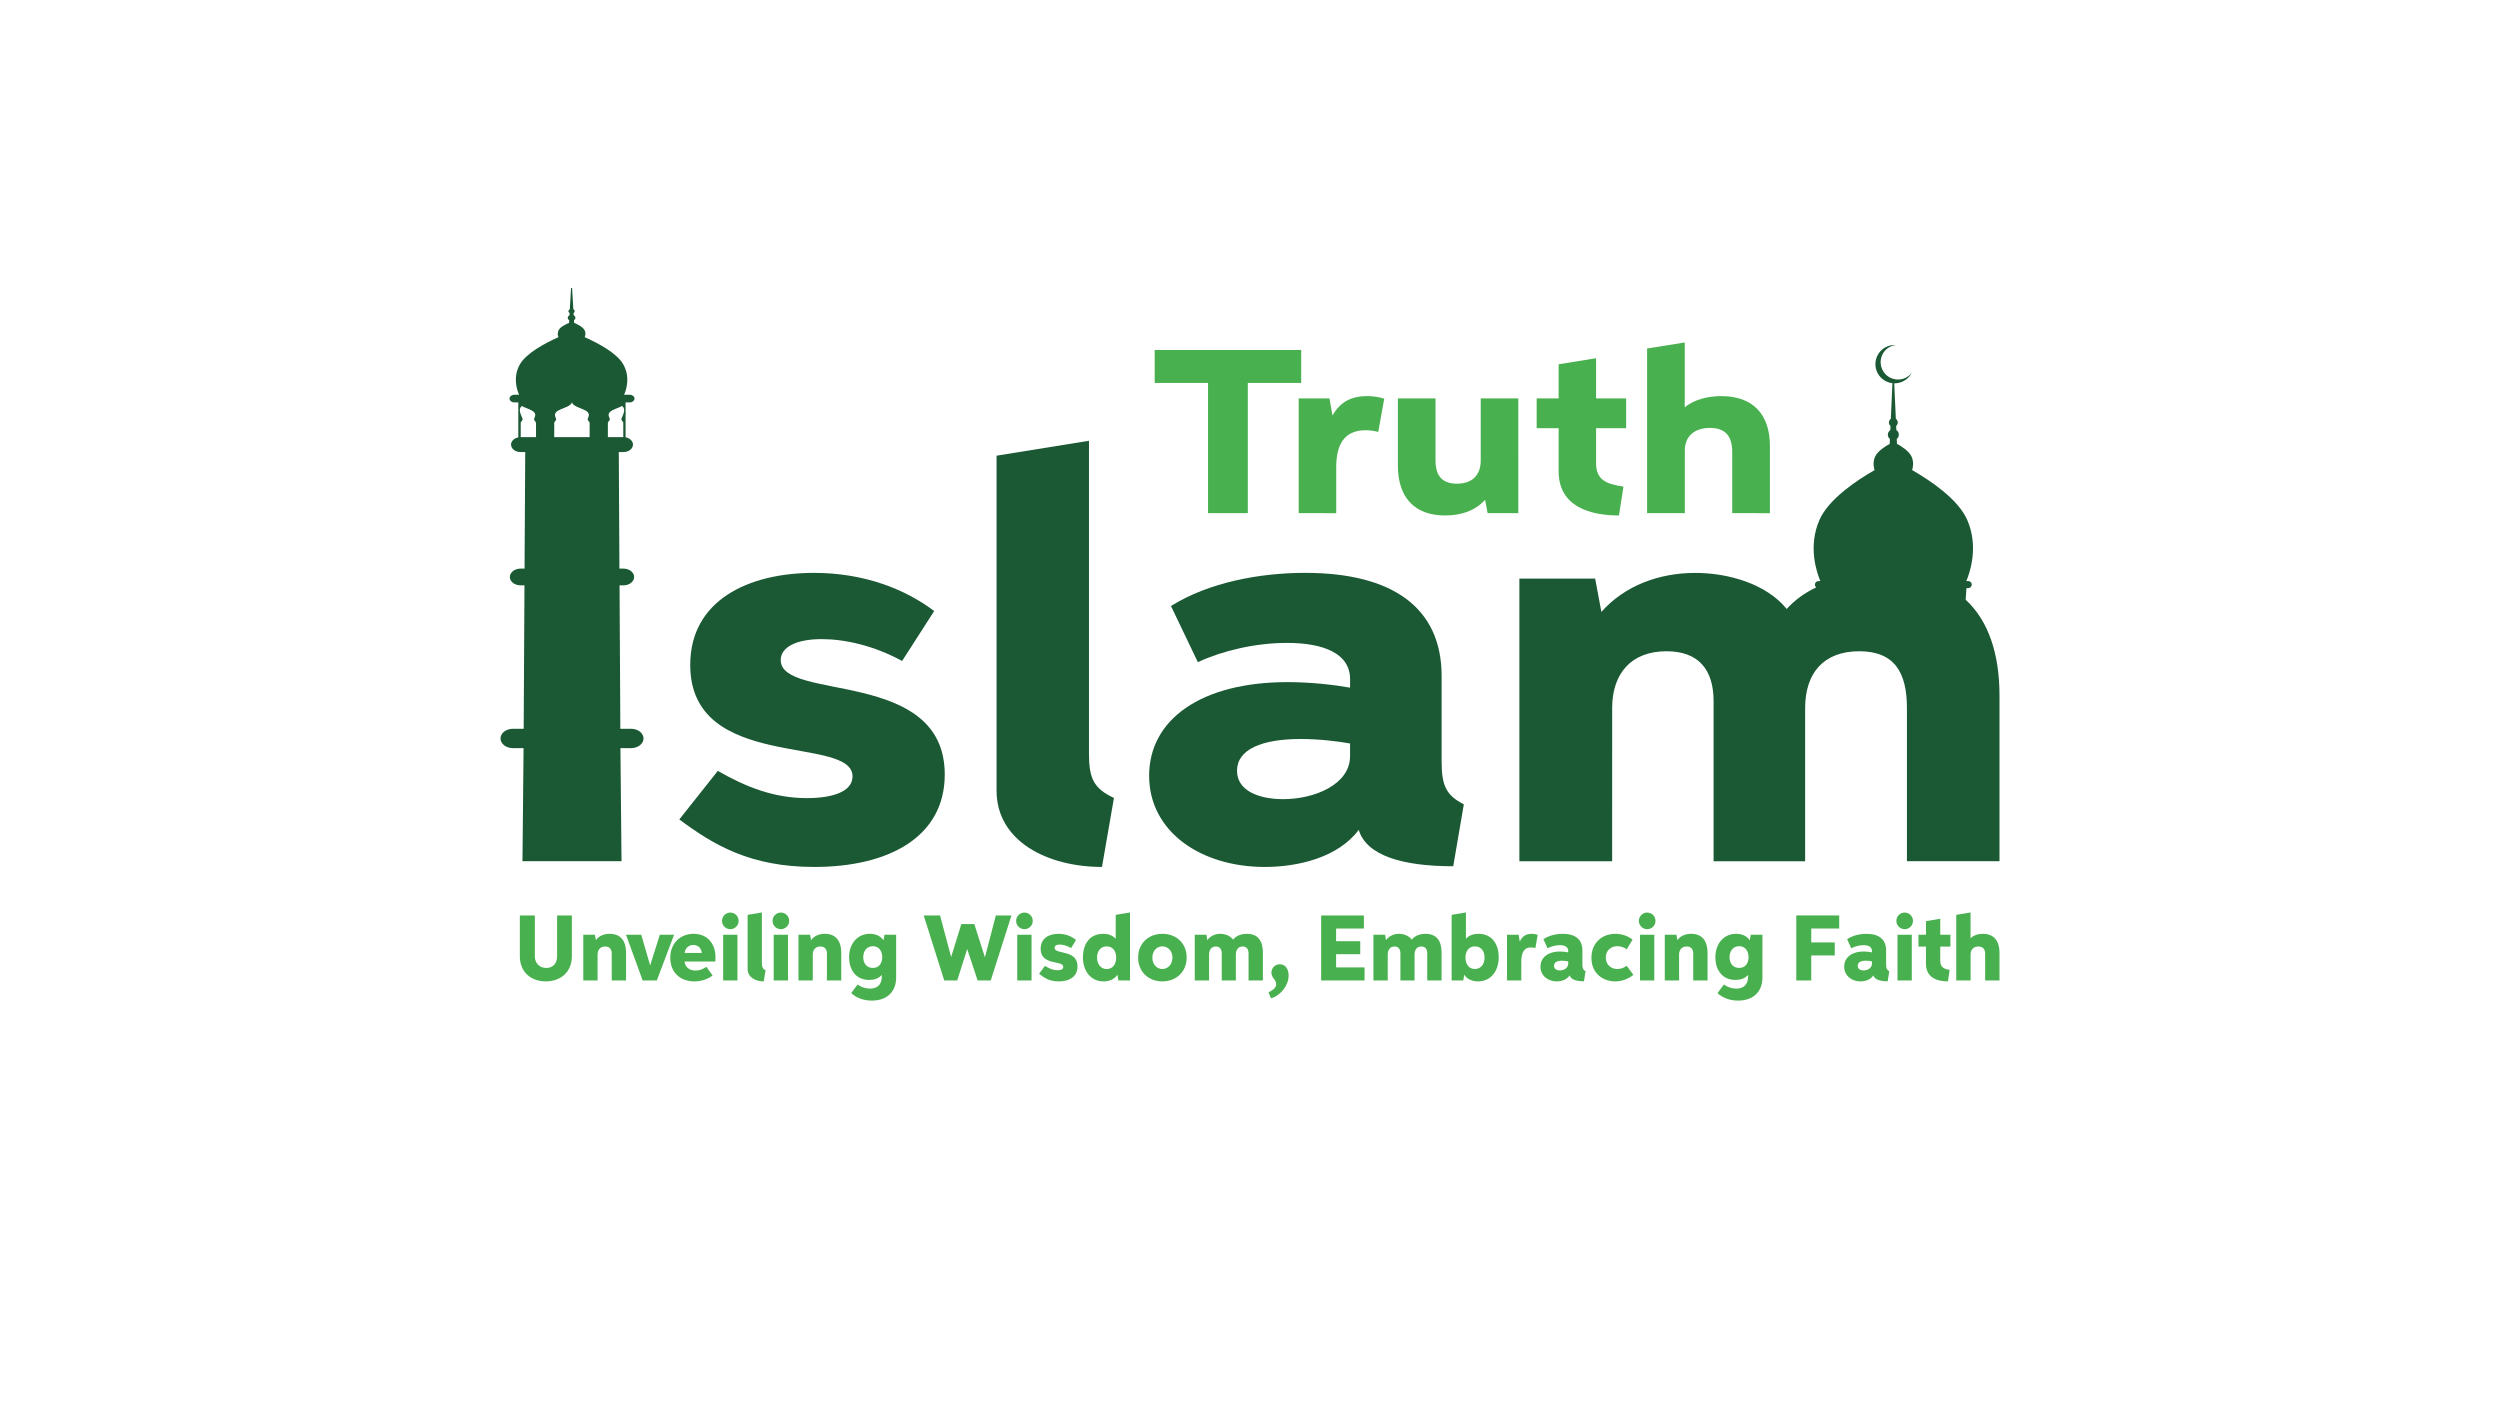 <svg xmlns="http://www.w3.org/2000/svg" xmlns:xlink="http://www.w3.org/1999/xlink" id="Layer_1" x="0px" y="0px" viewBox="0 0 1920 1080" style="enable-background:new 0 0 1920 1080;" xml:space="preserve"><style type="text/css">	.st0{fill:#49B04F;}	.st1{fill:#1A5934;}	.st2{fill-rule:evenodd;clip-rule:evenodd;fill:#1A5934;}</style><g>	<g>		<g>			<polygon class="st0" points="999.31,294.09 958.33,294.09 958.33,394.1 927.78,394.1 927.78,294.09 886.8,294.09 886.8,268.79     999.31,268.79    "></polygon>			<path class="st0" d="M997.4,305.98h23.63l2.32,13.14c6.06-10.7,14.71-14.92,26.71-14.92c4.59,0,8.54,0.6,13.03,2l-4.59,25.52    c-3.25-0.87-6.49-1.3-9.79-1.3c-16.92,0-22.49,11.84-22.49,28.49v35.2H997.4V305.98z"></path>			<path class="st0" d="M1166.07,394.1h-23.57l-1.95-10.27c-7.73,8.65-18.92,12.06-30.65,12.06c-24.06,0-36.33-14.38-36.33-38.38    v-51.52h28.92v47.74c0,11.57,5.03,17.73,16.44,17.73c11.41,0,18.27-6.32,18.27-17.73v-47.74h28.87V394.1z"></path>			<path class="st0" d="M1180.16,305.98h16.87v-26.22l28.76-4.65v30.87h23.09v22.87h-23.09v26.92c0,12.98,8.06,16,21.03,17.95    l-3.46,22.16c-22.54,0-46.33-6.97-46.33-33.9v-33.14h-16.87V305.98z"></path>			<path class="st0" d="M1330.34,394.1v-47.09c0-11.95-5.19-18.38-17.14-18.38c-11.35,0-19.25,6-19.25,17.25v48.22h-28.98V267.65    l28.92-4.65v49.85c7.25-6.17,18.22-8.65,28.11-8.65c24.38,0,37.3,14.17,37.3,38.33v51.58H1330.34z"></path>		</g>		<path class="st1" d="M619.85,612.95c18.78,0,34.89-4.66,34.89-16.65c0-32.23-124.64-3.06-124.64-85.62   c0-49.54,44.48-70.71,95.07-70.71c39.02,0,70.44,12.79,92.28,29.3l-24.64,38.35c-21.71-11.85-44.08-16.78-61.79-16.78   c-19.17,0-31.42,5.99-31.42,16.11c0,32.09,125.97,5.86,125.97,87.89c0,47.27-41.94,70.97-100.27,70.97   c-49,0-77.1-16.78-103.59-36.48l29.56-37.29C573.11,604.56,594.55,612.95,619.85,612.95"></path>		<path class="st1" d="M765.36,349.96l70.97-11.45v240.35c0,18.78,3.6,26.76,19.18,33.95l-9.19,53c-41.68,0-80.96-19.58-80.96-58.59   V349.96z"></path>		<path class="st1" d="M1116.08,665.28c-38.49,0-66.58-7.99-72.57-27.96c-15.98,21.44-47.01,28.5-72.17,28.5   c-49,0-88.81-27.03-88.81-70.05c0-43.28,40.07-71.91,106.39-71.91c17.44,0,35.15,2,47.94,4.26v-6.53   c0-19.83-20.51-27.83-48.47-27.83c-24.37,0-49.53,5.99-68.44,14.78l-20.64-43.15c29.3-18.24,68.3-25.43,103.06-25.43   c66.71,0,104.8,26.5,104.8,79.23v65.91c0,18.78,3.86,25.83,17.05,32.63L1116.08,665.28z M998.9,567.55   c-29.82,0-48.87,7.99-48.87,24.37c0,15.71,17.31,21.83,35.42,21.83c24.24,0,51.4-11.32,51.4-33.02v-9.72   C1027.53,569.28,1012.88,567.55,998.9,567.55"></path>		<g>			<path class="st1" d="M484.7,559.7h-8.28l-0.61-110.15h2.96c4.56,0,8.25-2.88,8.25-6.43c0-3.55-3.69-6.44-8.25-6.44h-3.05    l-0.49-89.49h3.55c4.04,0,7.35-2.58,7.35-5.74c0-2.71-2.47-5.01-5.69-5.61v-14.75v-2.91l0.12-0.69l-0.12-1.38v-7.06h3.08    c2.09,0,3.78-1.35,3.78-2.95c0-1.6-1.68-2.93-3.78-2.93h-4.21c2.09-4.83,4.62-14.02-0.67-23.36c-2.44-4.36-7.41-8.52-13.01-12.12    c-5.52-3.52-11.62-6.53-16.56-8.75c0.21-0.58,0.44-1.35,0.52-2.22c0.06-1.01-0.12-2.16-0.76-3.34l-0.03-0.02    c-0.67-1.21-2.12-2.36-3.66-3.3c-1.48-0.88-3.08-1.61-4.21-2.1l-0.12-2.06c0.32-0.18,0.58-0.45,0.76-0.71    c0.23-0.33,0.35-0.68,0.35-1.1c0-0.41-0.18-0.83-0.41-1.16c-0.23-0.31-0.58-0.56-0.9-0.76l-0.12-1.75    c0.26-0.15,0.43-0.33,0.58-0.53c0.17-0.26,0.26-0.57,0.26-0.88c0-0.34-0.12-0.67-0.32-0.95v-0.01c-0.17-0.2-0.4-0.43-0.73-0.58    l-0.06-1.86l-0.84-14.21c-0.03-0.17-0.17-0.29-0.4-0.29c-0.2-0.02-0.44,0.13-0.44,0.29l-0.81,14.21l-0.09,1.86    c-0.29,0.15-0.55,0.37-0.73,0.59c-0.2,0.28-0.35,0.61-0.35,0.95c0,0.32,0.09,0.62,0.32,0.88c0.12,0.2,0.35,0.39,0.58,0.53    l-0.12,1.75c-0.38,0.2-0.7,0.45-0.93,0.76c-0.23,0.33-0.4,0.75-0.4,1.16c0,0.42,0.14,0.77,0.38,1.1    c0.17,0.26,0.44,0.53,0.76,0.71l-0.12,2.06c-1.16,0.49-2.76,1.21-4.21,2.1c-1.57,0.94-3.02,2.08-3.69,3.3    c-0.61,1.2-0.81,2.35-0.78,3.36c0.09,0.87,0.32,1.64,0.52,2.22c-4.97,2.22-11.04,5.22-16.52,8.75    c-5.61,3.6-10.57,7.76-13.07,12.12c-5.26,9.37-2.73,18.55-0.61,23.36h-3.6c-2.06,0-3.77,1.34-3.77,2.93    c0,1.6,1.71,2.95,3.77,2.95h2.99v8.44v18.39c-3.19,0.64-5.58,2.9-5.58,5.57c0,3.16,3.28,5.74,7.32,5.74h3.57l-0.52,89.49h-3.05    c-4.53,0-8.25,2.89-8.25,6.44c0,3.56,3.72,6.43,8.25,6.43h2.99l-0.61,110.15h-8.31c-5.23,0-9.5,3.35-9.5,7.43    c0,4.06,4.24,7.43,9.5,7.43h8.22l-0.84,86.86h76.07l-0.84-86.86h8.22c5.26,0,9.53-3.38,9.53-7.43    C494.23,563.05,489.96,559.7,484.7,559.7z M411.66,325.2v10.5h-11.76v-10.5c0,0-0.23-0.85,0.81-1.85    c1.07-1.03,0.64-1.86,0.14-2.88c-1.65-3.67-2.55-6.72-0.09-8.66c4.42,2.51,12.23,3.51,9.87,8.66c-0.43,1.02-0.84,1.85,0.18,2.88    C411.86,324.35,411.66,325.2,411.66,325.2z M452.84,325.2v10.5h-27.19v-10.5c0,0-0.2-0.85,0.84-1.85    c1.01-1.03,0.61-1.86,0.12-2.88c-3.02-6.68,10.98-6.38,12.6-11.43h0.03c1.63,5.05,15.63,4.75,12.6,11.43    c-0.46,1.02-0.9,1.85,0.15,2.88C453.04,324.35,452.84,325.2,452.84,325.2z M467.68,323.35c1.02-1.03,0.61-1.86,0.15-2.88    c-2.35-5.18,5.55-6.17,9.93-8.7c2.52,1.95,1.68,5.01-0.03,8.7c-0.49,1.02-0.87,1.85,0.18,2.88c1.01,1,0.78,1.85,0.78,1.85v10.5    h-11.85v-10.5C466.84,325.2,466.64,324.35,467.68,323.35z"></path>		</g>		<path class="st2" d="M1509.64,460.57l0.61-8.9h1.36c1.48,0,2.7-1.22,2.7-2.71v-0.01c0-1.49-1.22-2.71-2.7-2.71h-1.46   c2.72-6.43,9.67-26.5,0.66-46.99c-3.52-8-10.62-15.58-18.66-22.19c-7.83-6.46-16.55-11.98-23.64-16.05   c0.32-1.04,0.65-2.45,0.73-4.05c0.09-1.86-0.15-3.99-1.07-6.13l-0.02-0.03c-0.98-2.23-3.04-4.3-5.28-6.05   c-2.08-1.61-4.33-2.97-6-3.88l-0.16-3.74c0.45-0.35,0.82-0.79,1.1-1.31c0.32-0.59,0.5-1.27,0.5-1.98c0-0.79-0.21-1.52-0.59-2.16   c-0.32-0.54-0.78-1.02-1.32-1.37l-0.14-3.21c0.33-0.29,0.63-0.64,0.83-1.01v-0.01c0.26-0.47,0.4-1.02,0.4-1.6   c0-0.63-0.18-1.23-0.48-1.73c-0.25-0.43-0.58-0.79-1-1.07l-0.16-3.42l-1.07-23.87c2.6,0.06,5.24-0.57,7.66-1.97   c2.6-1.51,4.58-3.68,5.82-6.18c-1.05,1.36-2.36,2.55-3.94,3.46c-6.37,3.67-14.52,1.49-18.19-4.88c-3.68-6.37-1.5-14.5,4.87-18.18   c1.58-0.91,3.26-1.46,4.96-1.68c-2.78-0.18-5.65,0.44-8.26,1.94c-7.05,4.06-9.46,13.08-5.4,20.13c2.43,4.2,6.61,6.76,11.09,7.27   l-1.08,23.97l-0.16,3.42c-0.41,0.28-0.75,0.64-1.01,1.07c-0.29,0.5-0.47,1.11-0.47,1.73c0,0.58,0.15,1.12,0.41,1.6   c0.2,0.39,0.49,0.74,0.83,1.03l-0.15,3.21c-0.53,0.35-0.99,0.83-1.31,1.37c-0.38,0.64-0.59,1.37-0.59,2.16   c0,0.71,0.18,1.39,0.49,1.98c0.28,0.52,0.66,0.96,1.11,1.31l-0.16,3.74c-1.66,0.91-3.91,2.27-5.99,3.88   c-2.25,1.75-4.31,3.82-5.29,6.05c-0.95,2.16-1.18,4.3-1.09,6.17c0.08,1.6,0.4,3.02,0.73,4.05c-7.08,4.07-15.8,9.59-23.64,16.05   c-8.03,6.61-15.14,14.19-18.66,22.19c-9.01,20.49-2.06,40.55,0.67,46.99h-1.46c-1.49,0-2.72,1.22-2.72,2.71v0.01   c0,0.85,0.43,1.58,1.05,2.08c-8.67,4.18-16.47,9.64-22.67,16.63c-15.85-19.44-45.01-27.7-70.3-27.7   c-27.44,0-54.06,9.59-72.05,29.96l-4.79-25.57h-58.19v217.05h71.24V543.84c0-26.63,14.65-43.67,41.68-43.67   c24.37,0,36.22,13.71,36.22,38.35v122.91h70.31V543.84c0-27.03,14.25-43.67,41.55-43.67c27.16,0,36.62,16.38,36.62,43.67v117.58   h71.1V534.39C1535.62,501.87,1527.05,476.73,1509.64,460.57z"></path>	</g>	<g>		<path class="st0" d="M427.85,703.06h11.35v31.47c0,11.55-8.21,19.18-20.04,19.18c-11.87,0-19.92-7.63-19.92-19.16v-31.49h11.52   v31.52c0,5.26,3.77,8.83,8.79,8.83c4.76,0,8.29-3.19,8.29-8.83V703.06z"></path>		<path class="st0" d="M469.81,753v-20.72c0-3.36-1.72-5.37-5.06-5.37c-3.7,0-5.8,2.52-5.8,6.21V753h-10.98v-35.12h8.94l0.73,4.14   c2.46-3.38,6.29-4.85,10.6-4.85c8.6,0,12.58,5.8,12.58,14.41V753H469.81z"></path>		<path class="st0" d="M499.32,741.45l7.43-23.57h10.96L504.43,753h-10.86l-12.8-35.12h11.72L499.32,741.45z"></path>		<path class="st0" d="M533.26,753.71c-10.1,0-18.48-6.21-18.48-18.08c0-11.59,8.01-18.46,17.97-18.46   c10.49,0,16.76,7.63,16.76,17.95c0,1.08-0.09,2.46-0.15,3.34h-23.67c0.51,4.24,3.64,6.93,8.51,6.93c3.19,0,5.82-1.16,8.25-2.91   l4.83,6.66C543.66,751.99,538.56,753.71,533.26,753.71z M538.99,731.85c-0.45-3.51-2.59-6.1-6.45-6.1c-3.68,0-6.22,2.35-6.76,6.1   H538.99z"></path>		<path class="st0" d="M554.5,707.24c0-3.53,2.84-6.4,6.38-6.4c3.51,0,6.38,2.86,6.38,6.4c0,3.51-2.86,6.38-6.38,6.38   C557.35,713.62,554.5,710.75,554.5,707.24z M555.37,717.88h10.98V753h-10.98V717.88z"></path>		<path class="st0" d="M574.19,702.61l10.94-1.85v38.89c0,3.04,0.54,4.33,2.82,5.49l-1.42,8.58c-6.33,0-12.35-3.17-12.35-9.48   V702.61z"></path>		<path class="st0" d="M593.33,707.24c0-3.53,2.84-6.4,6.38-6.4c3.51,0,6.38,2.86,6.38,6.4c0,3.51-2.86,6.38-6.38,6.38   C596.18,713.62,593.33,710.75,593.33,707.24z M594.2,717.88h10.98V753H594.2V717.88z"></path>		<path class="st0" d="M635.08,753v-20.72c0-3.36-1.72-5.37-5.06-5.37c-3.7,0-5.8,2.52-5.8,6.21V753h-10.98v-35.12h8.94l0.73,4.14   c2.46-3.38,6.29-4.85,10.6-4.85c8.6,0,12.58,5.8,12.58,14.41V753H635.08z"></path>		<path class="st0" d="M688.24,750.76c0,11.37-7.59,17.71-18.66,17.71c-6.07,0-11.62-1.92-15.86-5.73l4.91-6.63   c2.78,2.07,6.22,3.14,9.54,3.14c5.17,0,9.07-2.65,9.07-9.39v-1.1c-2.56,2.8-5.99,3.84-9.67,3.84c-10.92,0-15.49-8.66-15.49-17.37   c0-10.36,6.33-18.06,15.95-18.06c4.33,0,8.21,1.55,10.49,5.04l0.73-4.33h8.99V750.76z M677.57,735.12c0-4.48-2.35-8.44-7.2-8.44   c-4.82,0-7.41,3.94-7.41,8.49c0,4.54,2.6,8.21,7.41,8.21C675.27,743.37,677.57,739.56,677.57,735.12z"></path>		<path class="st0" d="M721.96,703.06l8.51,31.93l7.84-25.31h9.95l8.17,25.55l8.38-32.17h12L760.89,753h-10.08l-7.99-24.13   L735.14,753h-9.96l-15.77-49.94H721.96z"></path>		<path class="st0" d="M780.39,707.24c0-3.53,2.84-6.4,6.38-6.4c3.51,0,6.38,2.86,6.38,6.4c0,3.51-2.86,6.38-6.38,6.38   C783.23,713.62,780.39,710.75,780.39,707.24z M781.25,717.88h10.98V753h-10.98V717.88z"></path>		<path class="st0" d="M812.2,745.16c2.72,0,4.4-0.86,4.4-2.56c0-5.45-17.39-0.63-17.39-13.94c0-8.01,6.29-11.48,13.72-11.48   c5.77,0,10.36,2.11,13.42,4.74l-3.72,6.2c-3.21-1.87-6.47-2.71-8.77-2.71c-2.54,0-3.94,0.99-3.94,2.52   c0,5.39,17.62,1.01,17.62,14.26c0,7.76-6.03,11.53-14.48,11.53c-6.94,0-10.92-2.56-15.02-5.9l4.5-6.03   C805.63,743.78,808.76,745.16,812.2,745.16z"></path>		<path class="st0" d="M858.18,748.61c-2.39,3.54-6.25,5.11-10.6,5.11c-9.93,0-15.9-8.04-15.9-18.6c0-8.81,4.24-17.95,15.6-17.95   c3.73,0,6.98,1.06,9.59,3.79v-18.35l10.99-1.85V753h-8.94L858.18,748.61z M857.22,735.36c0-4.68-2.37-8.53-7.26-8.53   c-4.84,0-7.41,3.77-7.41,8.58c0,4.89,2.65,8.81,7.45,8.81C855.05,744.21,857.22,739.86,857.22,735.36z"></path>		<path class="st0" d="M874.09,735.42c0-11.12,8.14-18.25,18.66-18.25c10.49,0,18.61,7.11,18.61,18.2   c0,11.14-8.17,18.34-18.66,18.34C882.23,753.71,874.09,746.54,874.09,735.42z M900.43,735.46c0-5.02-3.32-8.64-7.71-8.64   c-4.42,0-7.71,3.6-7.71,8.64c0,5.02,3.3,8.75,7.69,8.75C897.07,744.21,900.43,740.48,900.43,735.46z"></path>		<path class="st0" d="M917.57,753v-35.12h8.94l0.71,4.14c2.3-3.16,5.99-4.85,9.93-4.85c3.74,0,7.65,1.47,9.87,4.48   c2.37-3.16,6.55-4.48,10.56-4.48c8.71,0,12.32,5.71,12.32,14.41V753h-11.01v-20.72c0-3.26-1.38-5.37-4.57-5.37   c-3.53-0.02-5.17,2.72-5.17,6.21V753H938.3v-20.72c0-3.21-1.38-5.37-4.57-5.37c-3.49,0-5.17,2.74-5.17,6.21V753H917.57z"></path>		<path class="st0" d="M980.11,755.76c0-3.49-3.66-4.68-3.66-8.73c0-3.32,2.52-6.48,6.46-6.48c4.52,0,6.75,4.11,6.75,8.66   c0,7.35-5.82,15.21-13.53,17.51l-1.91-4.63C976.77,760.71,980.11,759.14,980.11,755.76z"></path>		<path class="st0" d="M1014.65,703.06h32.83v10.04h-21.35v9.74h18.53v9.97h-18.53v10.15h21.85V753h-33.33V703.06z"></path>		<path class="st0" d="M1054.8,753v-35.12h8.94l0.71,4.14c2.3-3.16,5.99-4.85,9.93-4.85c3.74,0,7.65,1.47,9.87,4.48   c2.37-3.16,6.55-4.48,10.56-4.48c8.71,0,12.32,5.71,12.32,14.41V753h-11.01v-20.72c0-3.26-1.38-5.37-4.57-5.37   c-3.53-0.02-5.17,2.72-5.17,6.21V753h-10.86v-20.72c0-3.21-1.38-5.37-4.57-5.37c-3.49,0-5.17,2.74-5.17,6.21V753H1054.8z"></path>		<path class="st0" d="M1114.86,753v-50.39l10.98-1.85v20.2c2.61-2.73,5.84-3.79,9.59-3.79c11.35,0,15.59,9.14,15.59,17.95   c0,10.56-5.97,18.6-15.9,18.6c-4.35,0-8.21-1.57-10.6-5.11l-0.73,4.4H1114.86z M1140.15,735.4c0-4.81-2.56-8.58-7.41-8.58   c-4.89,0-7.26,3.86-7.26,8.53c0,4.5,2.16,8.85,7.22,8.85C1137.5,744.21,1140.15,740.29,1140.15,735.4z"></path>		<path class="st0" d="M1157.38,717.88h8.94l0.84,5.17h0.07c1.87-3.98,4.7-5.88,9.15-5.88c1.64,0,3,0.26,4.55,0.8l-1.77,10.17   c-1.1-0.35-2.2-0.52-3.34-0.52c-6.1,0-7.47,5.26-7.47,11.35V753h-10.96V717.88z"></path>		<path class="st0" d="M1216.48,753.63c-5.84,0-9.93-1.29-10.99-4.52c-2.33,3.49-6.51,4.61-9.91,4.61c-6.74,0-12.5-4.38-12.5-11.34   c0-7,5.84-11.63,14.97-11.63c2.42,0,4.74,0.32,6.35,0.69v-1.05c0-3.21-2.65-4.5-6.42-4.5c-3.28,0-6.85,0.97-9.46,2.39l-3.17-6.98   c4.31-2.95,9.93-4.12,14.91-4.12c9.59,0,15.02,4.29,15.02,12.82v10.66c0,3.04,0.56,4.18,2.43,5.28L1216.48,753.63z    M1199.69,737.81c-4.09,0-6.2,1.4-6.2,3.92c0,2.59,2.24,3.56,4.5,3.56c3.12,0,6.42-1.83,6.42-5.34v-1.57   C1203.27,738.09,1201.48,737.81,1199.69,737.81z"></path>		<path class="st0" d="M1254.44,748.71c-3.66,2.95-8.62,5-13.98,5c-9.18,0-18.25-5.97-18.25-18.08c0-11.55,8.23-18.46,18.31-18.46   c5.09,0,10.08,1.79,13.29,4.46l-4.5,7.43c-2.18-1.57-4.59-2.39-7.15-2.39c-5.24,0-8.92,3.53-8.92,8.7c0,5.17,3.64,8.83,8.9,8.83   c2.58,0,5-0.88,7.15-2.5L1254.44,748.71z"></path>		<path class="st0" d="M1258.65,707.24c0-3.53,2.84-6.4,6.38-6.4c3.51,0,6.38,2.86,6.38,6.4c0,3.51-2.86,6.38-6.38,6.38   C1261.49,713.62,1258.65,710.75,1258.65,707.24z M1259.51,717.88h10.98V753h-10.98V717.88z"></path>		<path class="st0" d="M1300.39,753v-20.72c0-3.36-1.72-5.37-5.06-5.37c-3.7,0-5.8,2.52-5.8,6.21V753h-10.98v-35.12h8.94l0.73,4.14   c2.46-3.38,6.29-4.85,10.6-4.85c8.6,0,12.58,5.8,12.58,14.41V753H1300.39z"></path>		<path class="st0" d="M1353.55,750.76c0,11.37-7.59,17.71-18.66,17.71c-6.07,0-11.62-1.92-15.86-5.73l4.91-6.63   c2.78,2.07,6.22,3.14,9.54,3.14c5.17,0,9.07-2.65,9.07-9.39v-1.1c-2.56,2.8-5.99,3.84-9.67,3.84c-10.92,0-15.49-8.66-15.49-17.37   c0-10.36,6.33-18.06,15.95-18.06c4.33,0,8.21,1.55,10.49,5.04l0.73-4.33h8.99V750.76z M1342.89,735.12c0-4.48-2.35-8.44-7.2-8.44   c-4.82,0-7.41,3.94-7.41,8.49c0,4.54,2.6,8.21,7.41,8.21C1340.58,743.37,1342.89,739.56,1342.89,735.12z"></path>		<path class="st0" d="M1391.03,753h-11.48v-49.94h32.96v10.04h-21.48v10.68h18.06v10h-18.06V753z"></path>		<path class="st0" d="M1449.73,753.63c-5.84,0-9.93-1.29-10.99-4.52c-2.33,3.49-6.51,4.61-9.91,4.61c-6.74,0-12.5-4.38-12.5-11.34   c0-7,5.84-11.63,14.97-11.63c2.42,0,4.74,0.32,6.35,0.69v-1.05c0-3.21-2.65-4.5-6.42-4.5c-3.28,0-6.85,0.97-9.46,2.39l-3.17-6.98   c4.31-2.95,9.93-4.12,14.91-4.12c9.59,0,15.02,4.29,15.02,12.82v10.66c0,3.04,0.56,4.18,2.43,5.28L1449.73,753.63z    M1432.95,737.81c-4.09,0-6.2,1.4-6.2,3.92c0,2.59,2.24,3.56,4.5,3.56c3.12,0,6.42-1.83,6.42-5.34v-1.57   C1436.53,738.09,1434.74,737.81,1432.95,737.81z"></path>		<path class="st0" d="M1456.41,707.24c0-3.53,2.84-6.4,6.38-6.4c3.51,0,6.38,2.86,6.38,6.4c0,3.51-2.86,6.38-6.38,6.38   C1459.26,713.62,1456.41,710.75,1456.41,707.24z M1457.28,717.88h10.98V753h-10.98V717.88z"></path>		<path class="st0" d="M1473.39,717.88h5.75v-10.45l10.97-1.85v12.3h7.82V727h-7.82v10.73c0,5.17,2.78,6.38,7.21,7.15l-1.31,8.83   c-8.17,0-16.87-2.78-16.87-13.51V727h-5.75V717.88z"></path>		<path class="st0" d="M1524.61,753v-20.49c0-3.49-1.72-5.6-5.19-5.6c-3.64,0-5.99,2.35-5.99,6.03V753h-11.03v-50.39l10.98-1.85   v19.86c2.42-2.46,5.88-3.45,9.44-3.45c8.66,0,12.8,5.71,12.8,14.41V753H1524.61z"></path>	</g></g></svg>